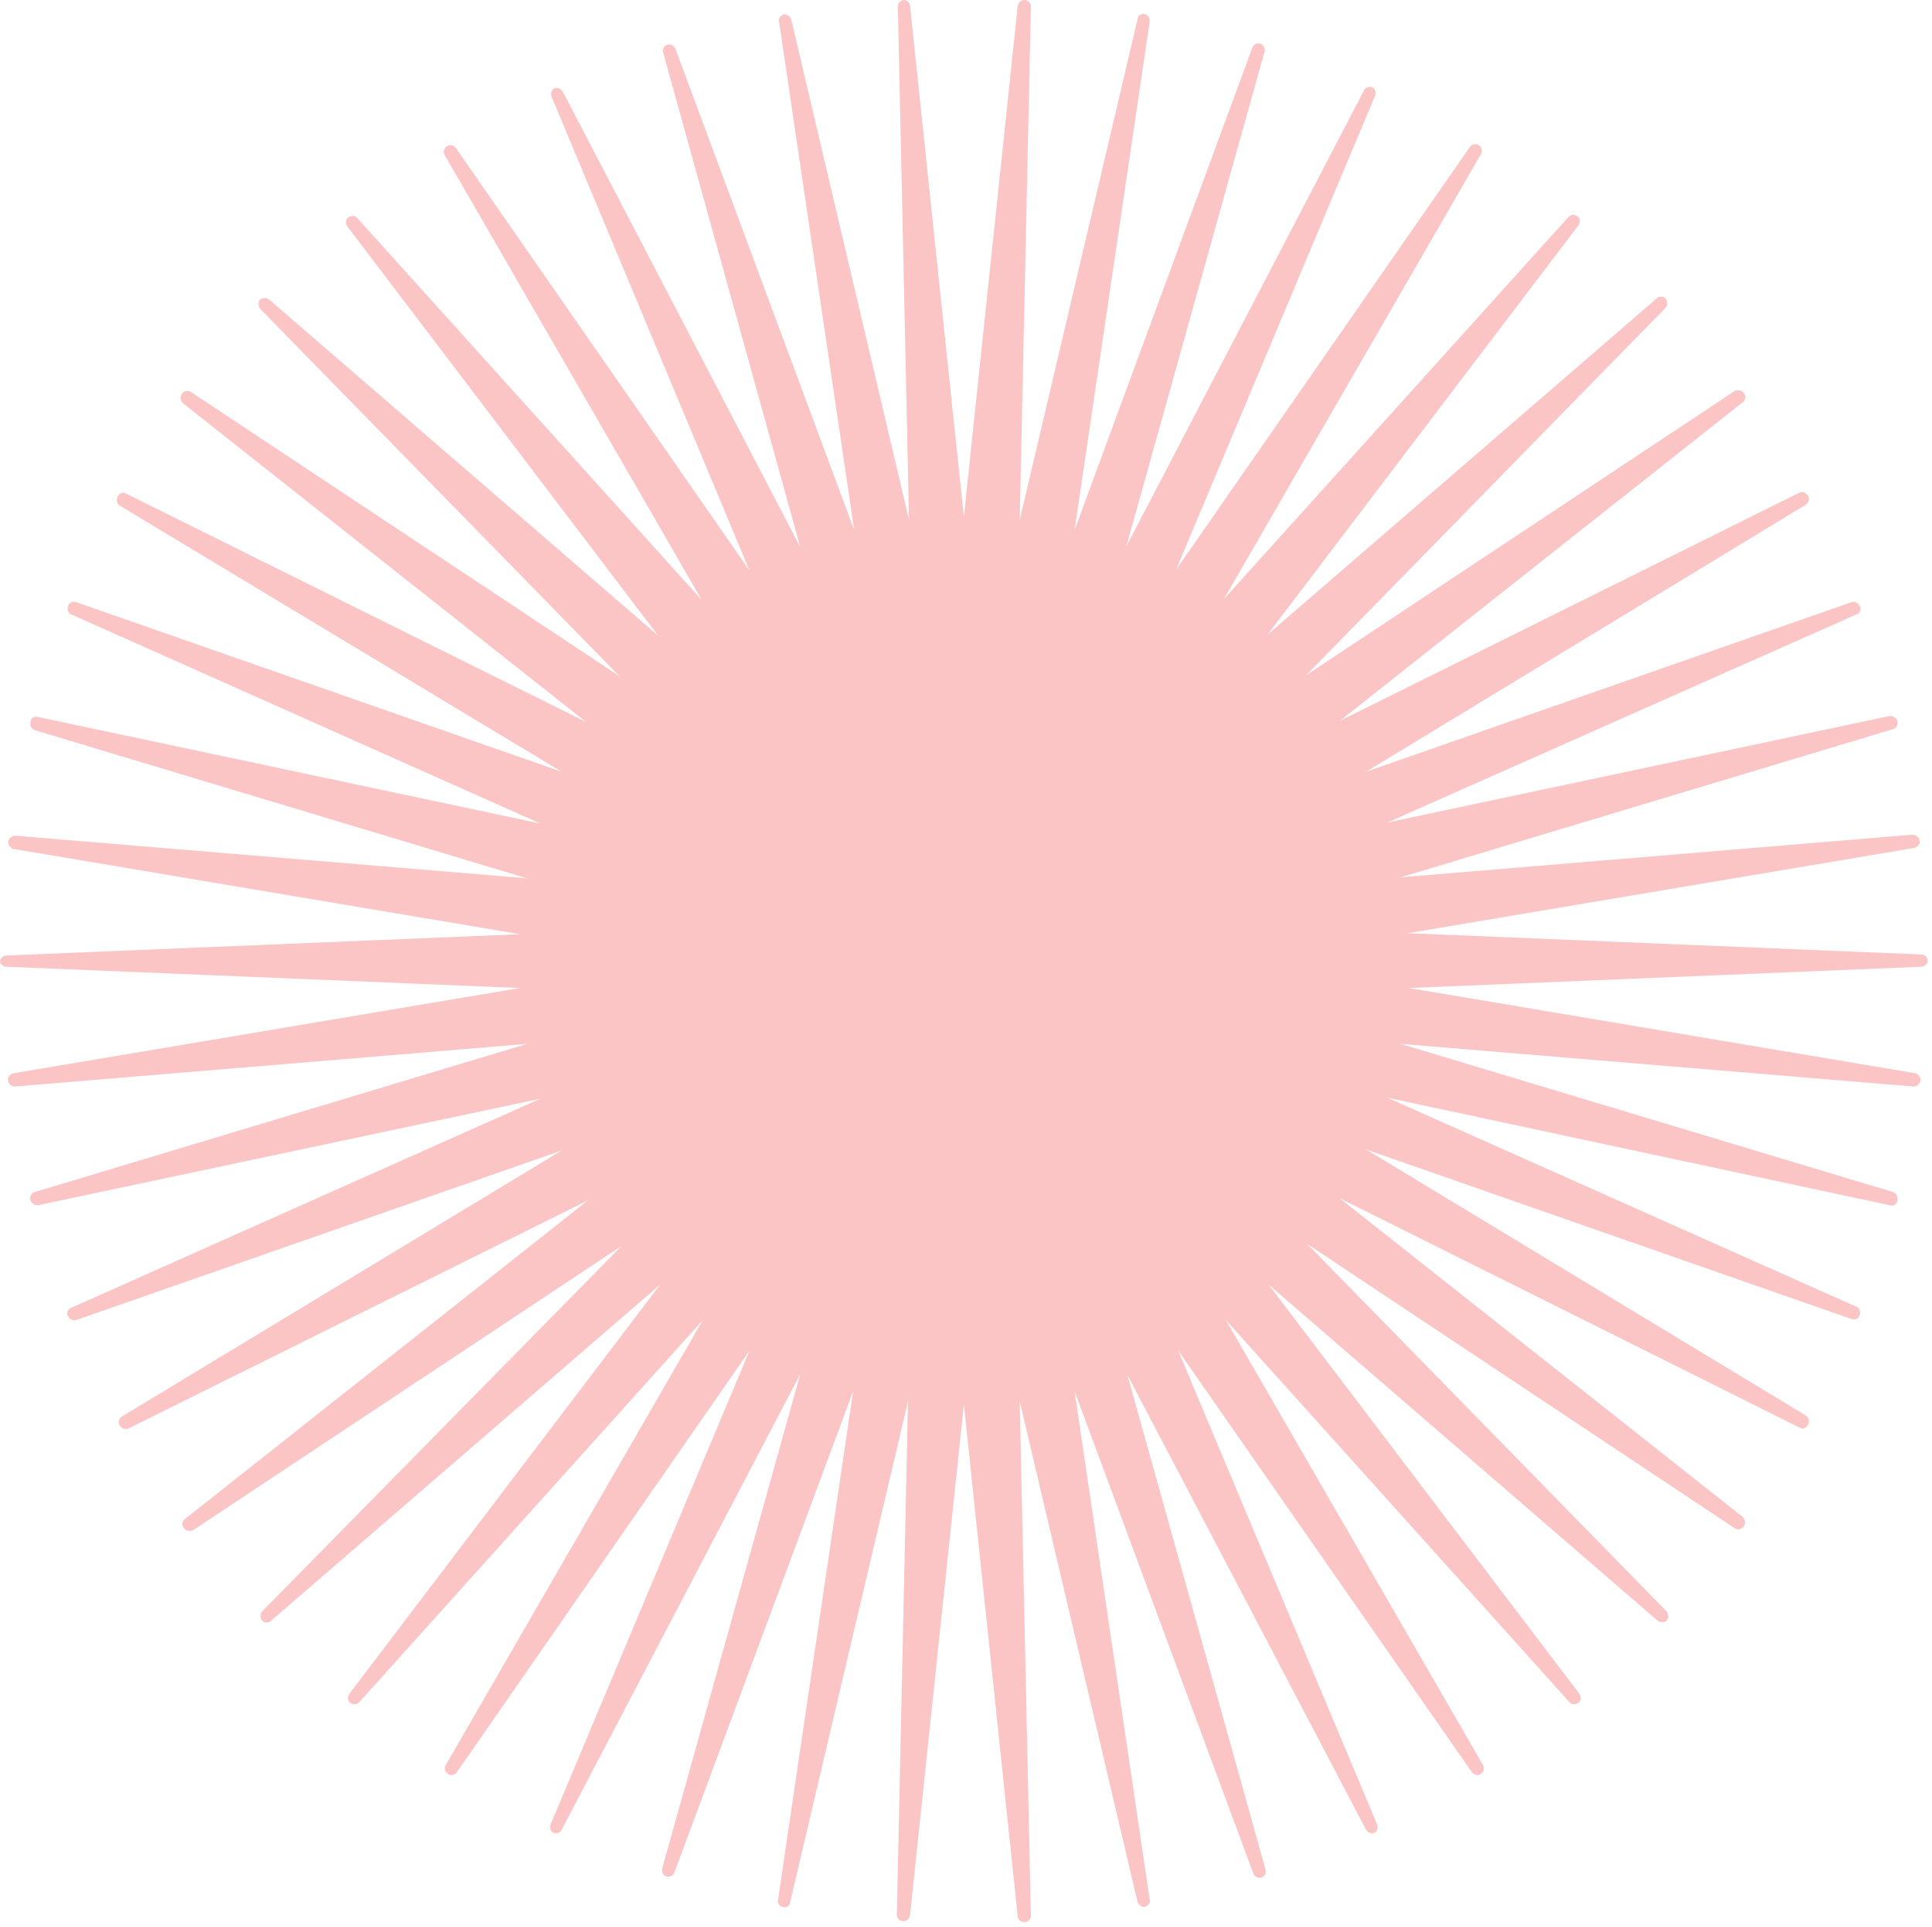 <svg width="350" height="349" viewBox="0 0 350 349" fill="none" xmlns="http://www.w3.org/2000/svg">
<path opacity="0.4" d="M1.104 175.089L94.206 178.951L2.392 194.4C1.84 194.584 1.288 195.136 1.472 195.687C1.472 196.239 2.024 196.791 2.76 196.791L95.494 189.066L6.256 215.918C5.704 216.102 5.336 216.654 5.52 217.39C5.704 217.941 6.256 218.309 6.808 218.309L97.886 198.998L12.88 236.885C12.328 237.069 11.96 237.804 12.328 238.356C12.512 238.908 13.248 239.276 13.8 239.092L101.75 208.378L22.08 256.564C21.528 256.932 21.344 257.667 21.712 258.219C22.08 258.771 22.632 258.955 23.184 258.771L106.534 217.39L33.487 275.139C32.935 275.507 32.935 276.243 33.303 276.795C33.671 277.346 34.407 277.346 34.959 277.163L112.606 225.666L47.471 291.876C47.103 292.244 47.103 292.979 47.471 293.531C47.839 293.899 48.575 294.083 49.127 293.531L119.598 232.655L63.295 306.773C62.927 307.325 62.927 308.061 63.479 308.428C64.031 308.796 64.583 308.796 65.135 308.244L127.326 239.092L80.775 319.647C80.406 320.199 80.591 320.935 81.142 321.303C81.695 321.67 82.43 321.486 82.799 320.935L135.79 244.609L99.726 330.498C99.542 331.05 99.726 331.786 100.278 331.97C100.83 332.154 101.566 331.97 101.75 331.418L144.989 248.839L119.966 338.407C119.782 338.959 120.15 339.694 120.702 339.878C121.254 340.062 121.99 339.694 122.174 339.142L154.557 251.966L140.941 344.108C140.757 344.66 141.309 345.396 141.861 345.396C142.413 345.58 143.149 345.212 143.149 344.476L164.493 253.805L162.469 346.867C162.469 347.419 163.021 347.97 163.573 347.97C164.309 347.97 164.677 347.603 164.861 346.867L174.613 254.357L184.365 347.051C184.365 347.603 184.917 348.154 185.653 348.154C186.205 348.154 186.757 347.603 186.757 347.051L184.733 253.805L206.076 344.476C206.26 345.028 206.812 345.396 207.364 345.396C207.916 345.212 208.468 344.66 208.284 344.108L194.668 251.966L227.052 339.326C227.236 339.878 227.972 340.246 228.524 340.062C229.076 339.878 229.444 339.326 229.26 338.591L204.236 249.023L247.475 331.418C247.843 331.97 248.395 332.154 248.947 331.97C249.499 331.786 249.683 331.05 249.499 330.498L213.436 244.609L266.611 320.935C266.979 321.486 267.715 321.67 268.267 321.303C268.819 320.935 269.003 320.199 268.635 319.647L222.084 239.092L284.275 308.244C284.643 308.796 285.379 308.796 285.931 308.428C286.483 308.061 286.483 307.325 286.115 306.773L229.812 232.655L300.282 293.531C300.834 293.899 301.386 293.899 301.938 293.531C302.306 293.163 302.306 292.428 301.938 291.876L236.804 225.298L314.266 276.795C314.818 277.163 315.554 276.979 315.922 276.427C316.29 275.875 316.106 275.139 315.738 274.772L242.692 217.022L326.042 258.587C326.594 258.955 327.33 258.587 327.514 258.035C327.882 257.483 327.698 256.748 327.146 256.38L247.475 208.194L335.426 238.908C335.978 239.092 336.714 238.908 336.898 238.172C337.082 237.62 336.898 236.885 336.346 236.701L251.339 198.814L342.418 218.309C342.97 218.493 343.706 218.125 343.706 217.39C343.89 216.838 343.522 216.102 342.97 215.918L253.731 189.066L346.65 196.791C347.202 196.791 347.754 196.423 347.938 195.687C347.938 195.136 347.57 194.584 347.018 194.4L255.203 178.951L348.122 175.089C348.674 175.089 349.226 174.537 349.226 173.985C349.226 173.434 348.674 172.882 348.122 172.882L255.019 169.02L346.834 153.571C347.386 153.387 347.938 152.835 347.754 152.283C347.754 151.731 347.018 151.18 346.466 151.18L253.731 158.904L342.97 132.052C343.522 131.868 343.89 131.317 343.706 130.581C343.522 130.029 342.97 129.661 342.418 129.661L251.339 148.973L336.346 111.27C336.898 111.086 337.266 110.35 336.898 109.798C336.714 109.247 335.978 108.879 335.426 109.063L247.475 139.777L327.146 91.407C327.698 91.039 327.882 90.303 327.514 89.751C327.146 89.2 326.594 89.016 326.042 89.2L242.692 130.581L315.738 72.831C316.29 72.463 316.29 71.728 315.922 71.176C315.554 70.624 314.818 70.624 314.266 70.808L236.62 122.305L301.754 55.727C302.122 55.359 302.122 54.623 301.754 54.072C301.386 53.704 300.651 53.52 300.099 54.072L229.628 114.948L285.931 40.83C286.299 40.278 286.299 39.542 285.747 39.174C285.195 38.806 284.643 38.806 284.091 39.358L221.716 108.511L268.267 27.955C268.635 27.404 268.451 26.668 267.899 26.3C267.347 25.932 266.611 26.116 266.243 26.668L213.068 103.177L249.131 17.288C249.315 16.736 249.131 16.001 248.579 15.817C248.027 15.633 247.291 15.817 247.107 16.369L204.052 98.947L229.076 9.38C229.26 8.828 228.892 8.092 228.34 7.908C227.788 7.725 227.052 8.092 226.868 8.644L194.668 96.005L208.284 3.862C208.284 3.311 207.916 2.575 207.364 2.575C206.812 2.391 206.076 2.759 206.076 3.494L184.733 94.165L186.757 1.104C186.757 0.552 186.205 4.67834e-05 185.653 4.67352e-05C184.917 4.66708e-05 184.549 0.368 184.365 1.104L174.613 93.614L164.861 1.104C164.861 0.552 164.309 4.48692e-05 163.757 4.4821e-05C163.205 4.47727e-05 162.653 0.552 162.653 1.104L164.677 94.165L143.333 3.494C143.149 2.943 142.597 2.575 142.045 2.575C141.493 2.759 140.941 3.311 141.125 3.862L154.741 96.005L122.358 8.828C122.174 8.276 121.438 7.908 120.886 8.092C120.334 8.276 119.966 8.828 120.15 9.564L144.989 99.131L101.934 16.552C101.566 16.001 101.014 15.817 100.462 16.001C99.91 16.185 99.726 16.92 99.91 17.472L135.79 103.361L82.615 26.852C82.246 26.3 81.51 26.116 80.959 26.484C80.406 26.852 80.223 27.588 80.591 28.139L127.142 108.695L64.767 39.542C64.399 38.99 63.663 38.99 63.111 39.358C62.559 39.726 62.559 40.462 62.927 41.014L119.23 115.132L48.759 54.255C48.207 53.888 47.655 53.888 47.103 54.255C46.735 54.623 46.735 55.359 47.103 55.911L112.238 122.489L34.591 70.992C34.039 70.624 33.303 70.808 32.935 71.36C32.568 71.912 32.751 72.647 33.119 73.015L106.166 130.765L22.816 89.383C22.264 89.016 21.528 89.384 21.344 89.935C20.976 90.487 21.16 91.223 21.712 91.591L101.75 139.777L13.8 109.063C13.248 108.879 12.512 109.063 12.328 109.798C12.144 110.35 12.328 111.086 12.88 111.27L97.886 149.157L6.808 129.845C6.256 129.661 5.52 130.029 5.52 130.765C5.336 131.317 5.704 132.052 6.256 132.236L95.494 159.088L2.76 151.363C2.208 151.363 1.656 151.731 1.472 152.467C1.472 153.019 1.84 153.57 2.392 153.754L94.206 169.203L1.104 173.066C0.552 173.066 1.52585e-05 173.617 1.52103e-05 174.169C1.51781e-05 174.537 0.552 175.089 1.104 175.089Z" fill="#F67072"/>
</svg>
